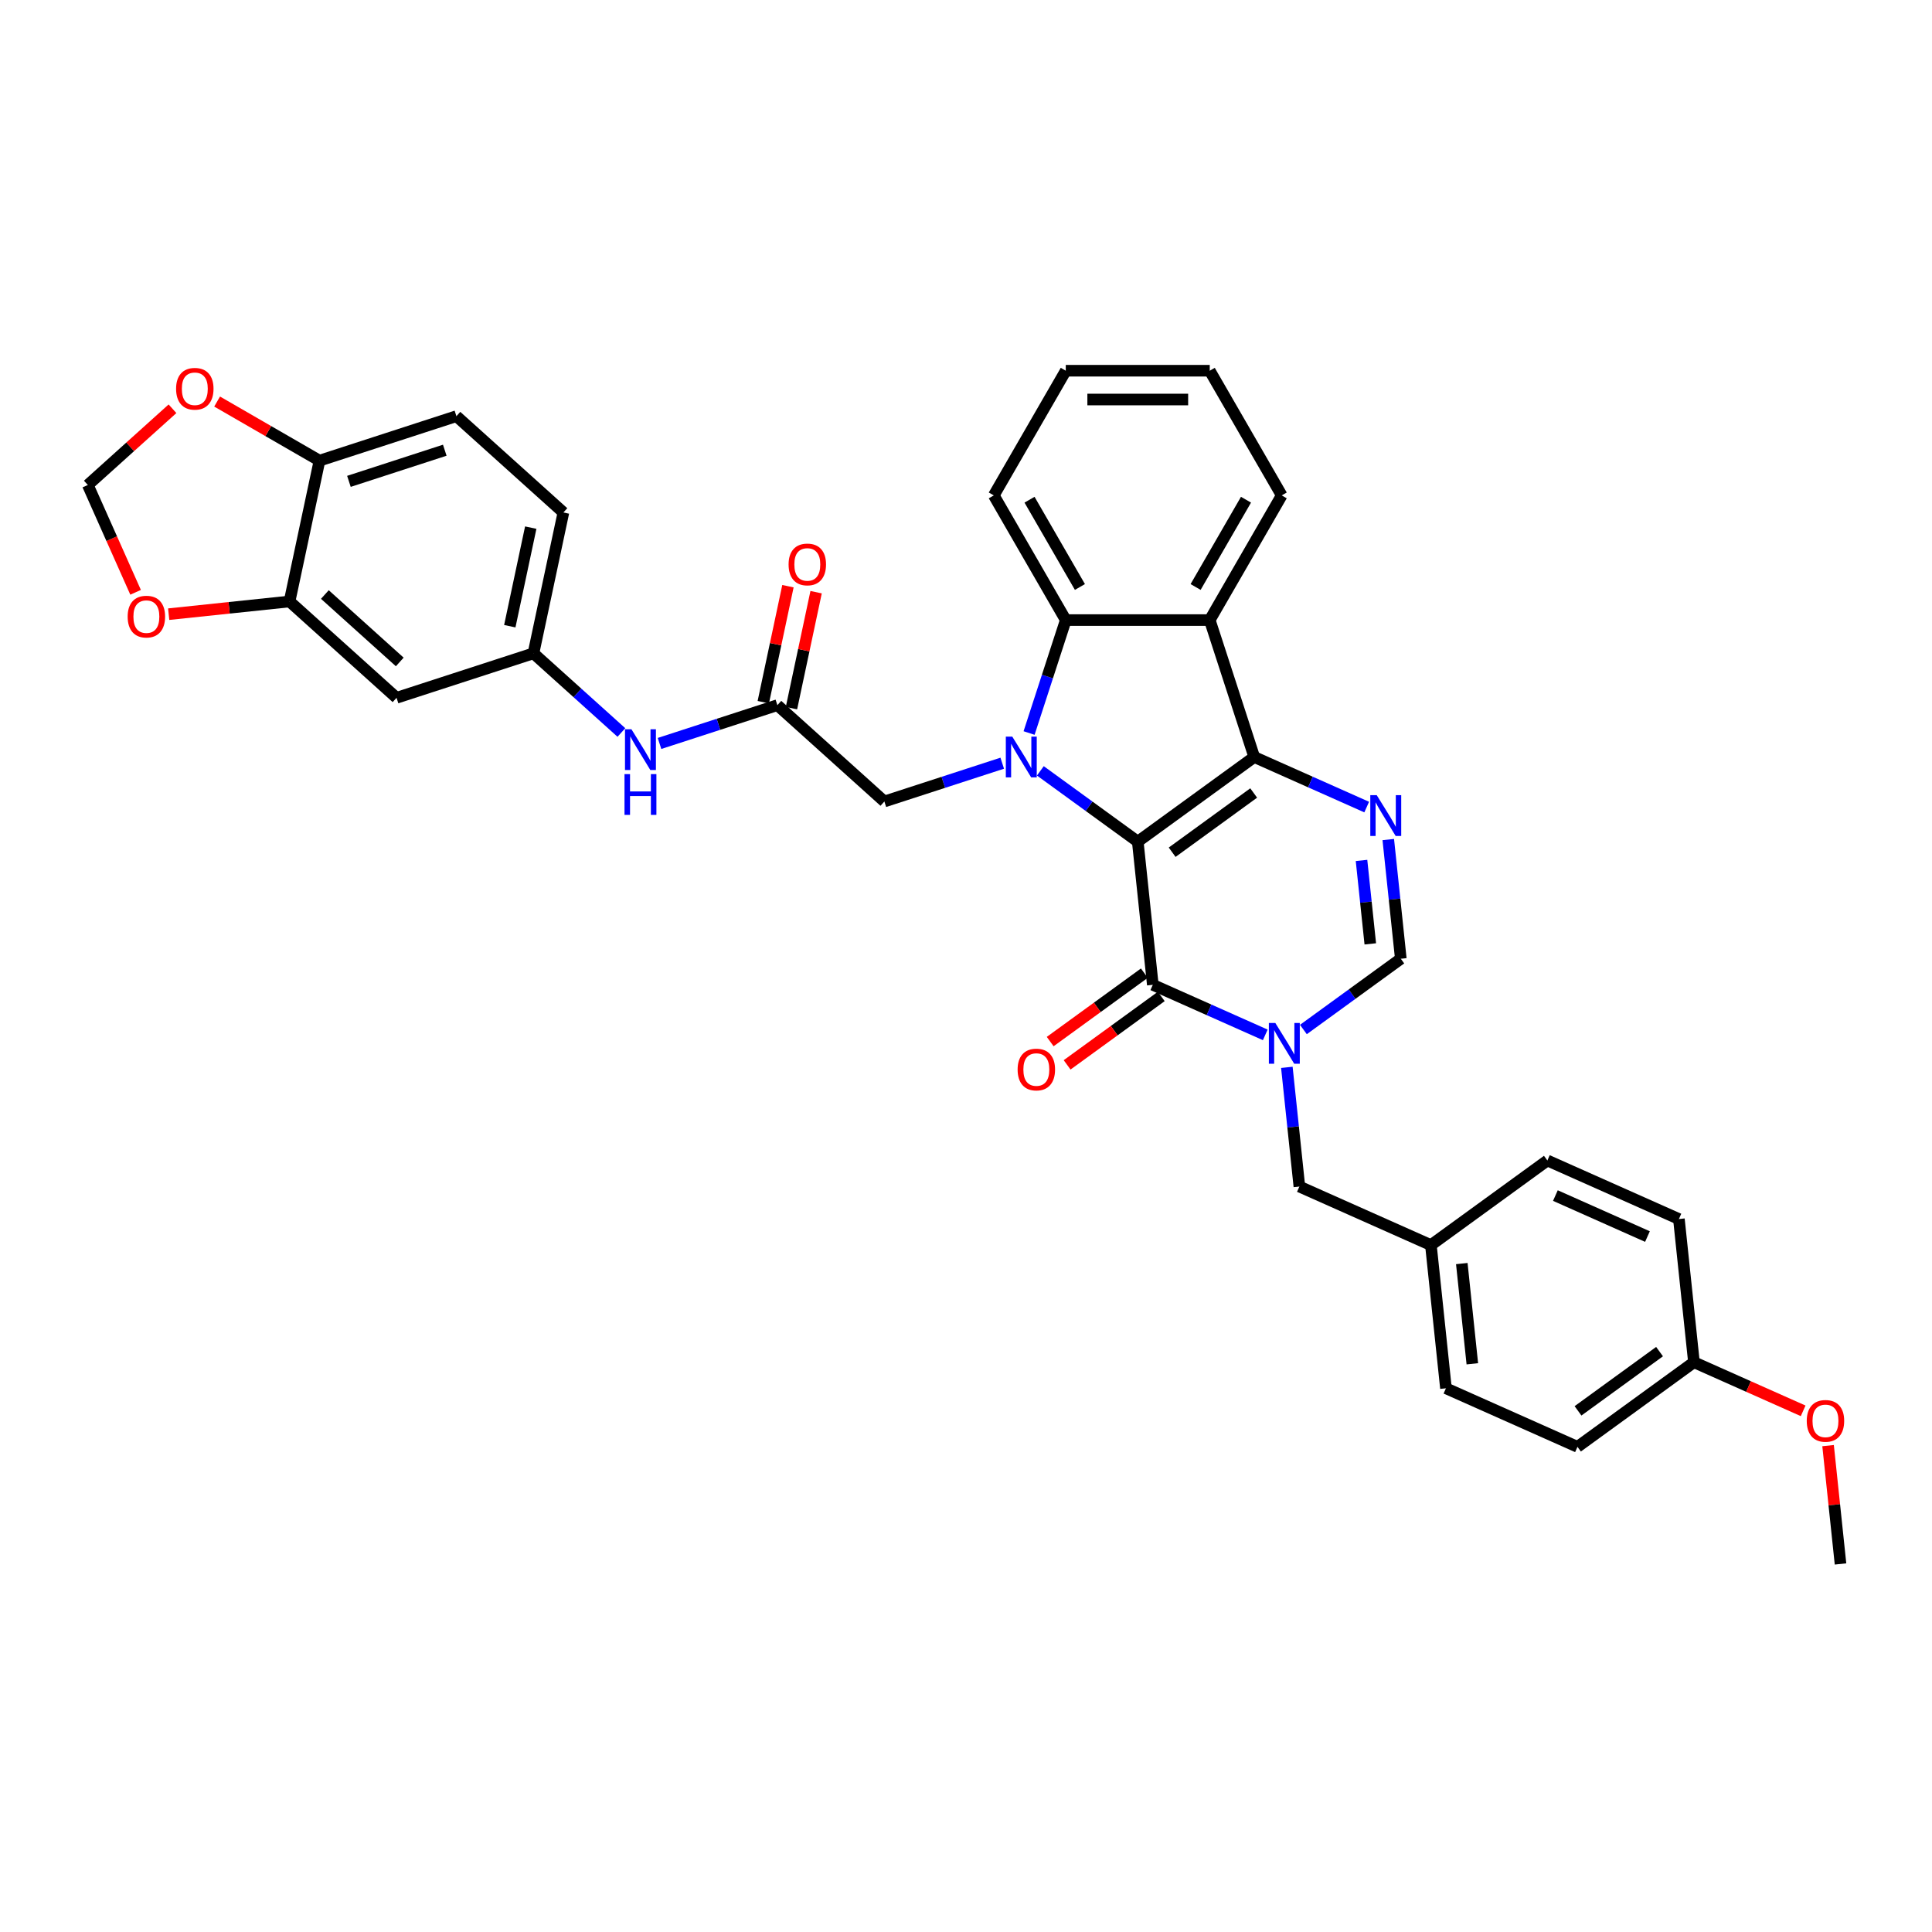 <?xml version='1.0' encoding='iso-8859-1'?>
<svg version='1.1' baseProfile='full'
              xmlns='http://www.w3.org/2000/svg'
                      xmlns:rdkit='http://www.rdkit.org/xml'
                      xmlns:xlink='http://www.w3.org/1999/xlink'
                  xml:space='preserve'
width='1000px' height='1000px' viewBox='0 0 1000 1000'>
<!-- END OF HEADER -->
<rect style='opacity:1.0;fill:#FFFFFF;stroke:none' width='1000' height='1000' x='0' y='0'> </rect>
<path class='bond-0' d='M 588.903,435.625 L 649.189,391.825' style='fill:none;fill-rule:evenodd;stroke:#000000;stroke-width:6px;stroke-linecap:butt;stroke-linejoin:miter;stroke-opacity:1' />
<path class='bond-0' d='M 606.706,441.112 L 648.906,410.452' style='fill:none;fill-rule:evenodd;stroke:#000000;stroke-width:6px;stroke-linecap:butt;stroke-linejoin:miter;stroke-opacity:1' />
<path class='bond-1' d='M 588.903,435.625 L 563.693,417.309' style='fill:none;fill-rule:evenodd;stroke:#000000;stroke-width:6px;stroke-linecap:butt;stroke-linejoin:miter;stroke-opacity:1' />
<path class='bond-1' d='M 563.693,417.309 L 538.483,398.993' style='fill:none;fill-rule:evenodd;stroke:#0000FF;stroke-width:6px;stroke-linecap:butt;stroke-linejoin:miter;stroke-opacity:1' />
<path class='bond-2' d='M 588.903,435.625 L 596.692,509.735' style='fill:none;fill-rule:evenodd;stroke:#000000;stroke-width:6px;stroke-linecap:butt;stroke-linejoin:miter;stroke-opacity:1' />
<path class='bond-4' d='M 649.189,391.825 L 678.294,404.783' style='fill:none;fill-rule:evenodd;stroke:#000000;stroke-width:6px;stroke-linecap:butt;stroke-linejoin:miter;stroke-opacity:1' />
<path class='bond-4' d='M 678.294,404.783 L 707.398,417.741' style='fill:none;fill-rule:evenodd;stroke:#0000FF;stroke-width:6px;stroke-linecap:butt;stroke-linejoin:miter;stroke-opacity:1' />
<path class='bond-5' d='M 649.189,391.825 L 626.162,320.954' style='fill:none;fill-rule:evenodd;stroke:#000000;stroke-width:6px;stroke-linecap:butt;stroke-linejoin:miter;stroke-opacity:1' />
<path class='bond-6' d='M 532.651,379.41 L 542.148,350.182' style='fill:none;fill-rule:evenodd;stroke:#0000FF;stroke-width:6px;stroke-linecap:butt;stroke-linejoin:miter;stroke-opacity:1' />
<path class='bond-6' d='M 542.148,350.182 L 551.644,320.954' style='fill:none;fill-rule:evenodd;stroke:#000000;stroke-width:6px;stroke-linecap:butt;stroke-linejoin:miter;stroke-opacity:1' />
<path class='bond-8' d='M 518.751,395.03 L 488.249,404.941' style='fill:none;fill-rule:evenodd;stroke:#0000FF;stroke-width:6px;stroke-linecap:butt;stroke-linejoin:miter;stroke-opacity:1' />
<path class='bond-8' d='M 488.249,404.941 L 457.747,414.852' style='fill:none;fill-rule:evenodd;stroke:#000000;stroke-width:6px;stroke-linecap:butt;stroke-linejoin:miter;stroke-opacity:1' />
<path class='bond-3' d='M 596.692,509.735 L 625.797,522.693' style='fill:none;fill-rule:evenodd;stroke:#000000;stroke-width:6px;stroke-linecap:butt;stroke-linejoin:miter;stroke-opacity:1' />
<path class='bond-3' d='M 625.797,522.693 L 654.902,535.651' style='fill:none;fill-rule:evenodd;stroke:#0000FF;stroke-width:6px;stroke-linecap:butt;stroke-linejoin:miter;stroke-opacity:1' />
<path class='bond-15' d='M 592.312,503.706 L 567.944,521.41' style='fill:none;fill-rule:evenodd;stroke:#000000;stroke-width:6px;stroke-linecap:butt;stroke-linejoin:miter;stroke-opacity:1' />
<path class='bond-15' d='M 567.944,521.41 L 543.577,539.115' style='fill:none;fill-rule:evenodd;stroke:#FF0000;stroke-width:6px;stroke-linecap:butt;stroke-linejoin:miter;stroke-opacity:1' />
<path class='bond-15' d='M 601.072,515.763 L 576.705,533.468' style='fill:none;fill-rule:evenodd;stroke:#000000;stroke-width:6px;stroke-linecap:butt;stroke-linejoin:miter;stroke-opacity:1' />
<path class='bond-15' d='M 576.705,533.468 L 552.337,551.172' style='fill:none;fill-rule:evenodd;stroke:#FF0000;stroke-width:6px;stroke-linecap:butt;stroke-linejoin:miter;stroke-opacity:1' />
<path class='bond-7' d='M 674.634,532.875 L 699.844,514.559' style='fill:none;fill-rule:evenodd;stroke:#0000FF;stroke-width:6px;stroke-linecap:butt;stroke-linejoin:miter;stroke-opacity:1' />
<path class='bond-7' d='M 699.844,514.559 L 725.054,496.243' style='fill:none;fill-rule:evenodd;stroke:#000000;stroke-width:6px;stroke-linecap:butt;stroke-linejoin:miter;stroke-opacity:1' />
<path class='bond-11' d='M 666.073,552.458 L 669.315,583.306' style='fill:none;fill-rule:evenodd;stroke:#0000FF;stroke-width:6px;stroke-linecap:butt;stroke-linejoin:miter;stroke-opacity:1' />
<path class='bond-11' d='M 669.315,583.306 L 672.557,614.153' style='fill:none;fill-rule:evenodd;stroke:#000000;stroke-width:6px;stroke-linecap:butt;stroke-linejoin:miter;stroke-opacity:1' />
<path class='bond-36' d='M 718.569,434.548 L 721.812,465.396' style='fill:none;fill-rule:evenodd;stroke:#0000FF;stroke-width:6px;stroke-linecap:butt;stroke-linejoin:miter;stroke-opacity:1' />
<path class='bond-36' d='M 721.812,465.396 L 725.054,496.243' style='fill:none;fill-rule:evenodd;stroke:#000000;stroke-width:6px;stroke-linecap:butt;stroke-linejoin:miter;stroke-opacity:1' />
<path class='bond-36' d='M 704.72,445.36 L 706.99,466.954' style='fill:none;fill-rule:evenodd;stroke:#0000FF;stroke-width:6px;stroke-linecap:butt;stroke-linejoin:miter;stroke-opacity:1' />
<path class='bond-36' d='M 706.99,466.954 L 709.259,488.547' style='fill:none;fill-rule:evenodd;stroke:#000000;stroke-width:6px;stroke-linecap:butt;stroke-linejoin:miter;stroke-opacity:1' />
<path class='bond-25' d='M 626.162,320.954 L 663.421,256.42' style='fill:none;fill-rule:evenodd;stroke:#000000;stroke-width:6px;stroke-linecap:butt;stroke-linejoin:miter;stroke-opacity:1' />
<path class='bond-25' d='M 618.844,303.822 L 644.925,258.648' style='fill:none;fill-rule:evenodd;stroke:#000000;stroke-width:6px;stroke-linecap:butt;stroke-linejoin:miter;stroke-opacity:1' />
<path class='bond-35' d='M 626.162,320.954 L 551.644,320.954' style='fill:none;fill-rule:evenodd;stroke:#000000;stroke-width:6px;stroke-linecap:butt;stroke-linejoin:miter;stroke-opacity:1' />
<path class='bond-26' d='M 551.644,320.954 L 514.385,256.42' style='fill:none;fill-rule:evenodd;stroke:#000000;stroke-width:6px;stroke-linecap:butt;stroke-linejoin:miter;stroke-opacity:1' />
<path class='bond-26' d='M 558.962,303.822 L 532.881,258.648' style='fill:none;fill-rule:evenodd;stroke:#000000;stroke-width:6px;stroke-linecap:butt;stroke-linejoin:miter;stroke-opacity:1' />
<path class='bond-9' d='M 457.747,414.852 L 402.369,364.99' style='fill:none;fill-rule:evenodd;stroke:#000000;stroke-width:6px;stroke-linecap:butt;stroke-linejoin:miter;stroke-opacity:1' />
<path class='bond-13' d='M 402.369,364.99 L 371.867,374.901' style='fill:none;fill-rule:evenodd;stroke:#000000;stroke-width:6px;stroke-linecap:butt;stroke-linejoin:miter;stroke-opacity:1' />
<path class='bond-13' d='M 371.867,374.901 L 341.365,384.811' style='fill:none;fill-rule:evenodd;stroke:#0000FF;stroke-width:6px;stroke-linecap:butt;stroke-linejoin:miter;stroke-opacity:1' />
<path class='bond-20' d='M 409.658,366.539 L 416.038,336.525' style='fill:none;fill-rule:evenodd;stroke:#000000;stroke-width:6px;stroke-linecap:butt;stroke-linejoin:miter;stroke-opacity:1' />
<path class='bond-20' d='M 416.038,336.525 L 422.417,306.512' style='fill:none;fill-rule:evenodd;stroke:#FF0000;stroke-width:6px;stroke-linecap:butt;stroke-linejoin:miter;stroke-opacity:1' />
<path class='bond-20' d='M 395.08,363.441 L 401.46,333.427' style='fill:none;fill-rule:evenodd;stroke:#000000;stroke-width:6px;stroke-linecap:butt;stroke-linejoin:miter;stroke-opacity:1' />
<path class='bond-20' d='M 401.46,333.427 L 407.839,303.413' style='fill:none;fill-rule:evenodd;stroke:#FF0000;stroke-width:6px;stroke-linecap:butt;stroke-linejoin:miter;stroke-opacity:1' />
<path class='bond-10' d='M 149.873,311.32 L 205.251,361.182' style='fill:none;fill-rule:evenodd;stroke:#000000;stroke-width:6px;stroke-linecap:butt;stroke-linejoin:miter;stroke-opacity:1' />
<path class='bond-10' d='M 168.152,307.724 L 206.916,342.627' style='fill:none;fill-rule:evenodd;stroke:#000000;stroke-width:6px;stroke-linecap:butt;stroke-linejoin:miter;stroke-opacity:1' />
<path class='bond-16' d='M 149.873,311.32 L 118.593,314.608' style='fill:none;fill-rule:evenodd;stroke:#000000;stroke-width:6px;stroke-linecap:butt;stroke-linejoin:miter;stroke-opacity:1' />
<path class='bond-16' d='M 118.593,314.608 L 87.314,317.895' style='fill:none;fill-rule:evenodd;stroke:#FF0000;stroke-width:6px;stroke-linecap:butt;stroke-linejoin:miter;stroke-opacity:1' />
<path class='bond-39' d='M 149.873,311.32 L 165.366,238.431' style='fill:none;fill-rule:evenodd;stroke:#000000;stroke-width:6px;stroke-linecap:butt;stroke-linejoin:miter;stroke-opacity:1' />
<path class='bond-22' d='M 672.557,614.153 L 740.632,644.462' style='fill:none;fill-rule:evenodd;stroke:#000000;stroke-width:6px;stroke-linecap:butt;stroke-linejoin:miter;stroke-opacity:1' />
<path class='bond-12' d='M 205.251,361.182 L 276.121,338.155' style='fill:none;fill-rule:evenodd;stroke:#000000;stroke-width:6px;stroke-linecap:butt;stroke-linejoin:miter;stroke-opacity:1' />
<path class='bond-18' d='M 321.632,379.134 L 298.877,358.644' style='fill:none;fill-rule:evenodd;stroke:#0000FF;stroke-width:6px;stroke-linecap:butt;stroke-linejoin:miter;stroke-opacity:1' />
<path class='bond-18' d='M 298.877,358.644 L 276.121,338.155' style='fill:none;fill-rule:evenodd;stroke:#000000;stroke-width:6px;stroke-linecap:butt;stroke-linejoin:miter;stroke-opacity:1' />
<path class='bond-14' d='M 165.366,238.431 L 236.237,215.404' style='fill:none;fill-rule:evenodd;stroke:#000000;stroke-width:6px;stroke-linecap:butt;stroke-linejoin:miter;stroke-opacity:1' />
<path class='bond-14' d='M 180.602,249.151 L 230.212,233.032' style='fill:none;fill-rule:evenodd;stroke:#000000;stroke-width:6px;stroke-linecap:butt;stroke-linejoin:miter;stroke-opacity:1' />
<path class='bond-17' d='M 165.366,238.431 L 138.874,223.136' style='fill:none;fill-rule:evenodd;stroke:#000000;stroke-width:6px;stroke-linecap:butt;stroke-linejoin:miter;stroke-opacity:1' />
<path class='bond-17' d='M 138.874,223.136 L 112.382,207.841' style='fill:none;fill-rule:evenodd;stroke:#FF0000;stroke-width:6px;stroke-linecap:butt;stroke-linejoin:miter;stroke-opacity:1' />
<path class='bond-19' d='M 70.183,306.576 L 57.819,278.805' style='fill:none;fill-rule:evenodd;stroke:#FF0000;stroke-width:6px;stroke-linecap:butt;stroke-linejoin:miter;stroke-opacity:1' />
<path class='bond-19' d='M 57.819,278.805 L 45.455,251.034' style='fill:none;fill-rule:evenodd;stroke:#000000;stroke-width:6px;stroke-linecap:butt;stroke-linejoin:miter;stroke-opacity:1' />
<path class='bond-40' d='M 89.282,211.572 L 67.368,231.303' style='fill:none;fill-rule:evenodd;stroke:#FF0000;stroke-width:6px;stroke-linecap:butt;stroke-linejoin:miter;stroke-opacity:1' />
<path class='bond-40' d='M 67.368,231.303 L 45.455,251.034' style='fill:none;fill-rule:evenodd;stroke:#000000;stroke-width:6px;stroke-linecap:butt;stroke-linejoin:miter;stroke-opacity:1' />
<path class='bond-23' d='M 276.121,338.155 L 291.614,265.266' style='fill:none;fill-rule:evenodd;stroke:#000000;stroke-width:6px;stroke-linecap:butt;stroke-linejoin:miter;stroke-opacity:1' />
<path class='bond-23' d='M 263.867,324.123 L 274.712,273.1' style='fill:none;fill-rule:evenodd;stroke:#000000;stroke-width:6px;stroke-linecap:butt;stroke-linejoin:miter;stroke-opacity:1' />
<path class='bond-21' d='M 236.237,215.404 L 291.614,265.266' style='fill:none;fill-rule:evenodd;stroke:#000000;stroke-width:6px;stroke-linecap:butt;stroke-linejoin:miter;stroke-opacity:1' />
<path class='bond-27' d='M 740.632,644.462 L 800.918,600.662' style='fill:none;fill-rule:evenodd;stroke:#000000;stroke-width:6px;stroke-linecap:butt;stroke-linejoin:miter;stroke-opacity:1' />
<path class='bond-28' d='M 740.632,644.462 L 748.421,718.572' style='fill:none;fill-rule:evenodd;stroke:#000000;stroke-width:6px;stroke-linecap:butt;stroke-linejoin:miter;stroke-opacity:1' />
<path class='bond-28' d='M 756.623,654.021 L 762.075,705.897' style='fill:none;fill-rule:evenodd;stroke:#000000;stroke-width:6px;stroke-linecap:butt;stroke-linejoin:miter;stroke-opacity:1' />
<path class='bond-24' d='M 876.783,705.08 L 816.497,748.881' style='fill:none;fill-rule:evenodd;stroke:#000000;stroke-width:6px;stroke-linecap:butt;stroke-linejoin:miter;stroke-opacity:1' />
<path class='bond-24' d='M 858.98,699.593 L 816.78,730.254' style='fill:none;fill-rule:evenodd;stroke:#000000;stroke-width:6px;stroke-linecap:butt;stroke-linejoin:miter;stroke-opacity:1' />
<path class='bond-31' d='M 876.783,705.08 L 905.045,717.664' style='fill:none;fill-rule:evenodd;stroke:#000000;stroke-width:6px;stroke-linecap:butt;stroke-linejoin:miter;stroke-opacity:1' />
<path class='bond-31' d='M 905.045,717.664 L 933.308,730.247' style='fill:none;fill-rule:evenodd;stroke:#FF0000;stroke-width:6px;stroke-linecap:butt;stroke-linejoin:miter;stroke-opacity:1' />
<path class='bond-38' d='M 876.783,705.08 L 868.994,630.971' style='fill:none;fill-rule:evenodd;stroke:#000000;stroke-width:6px;stroke-linecap:butt;stroke-linejoin:miter;stroke-opacity:1' />
<path class='bond-33' d='M 663.421,256.42 L 626.162,191.886' style='fill:none;fill-rule:evenodd;stroke:#000000;stroke-width:6px;stroke-linecap:butt;stroke-linejoin:miter;stroke-opacity:1' />
<path class='bond-34' d='M 514.385,256.42 L 551.644,191.886' style='fill:none;fill-rule:evenodd;stroke:#000000;stroke-width:6px;stroke-linecap:butt;stroke-linejoin:miter;stroke-opacity:1' />
<path class='bond-30' d='M 800.918,600.662 L 868.994,630.971' style='fill:none;fill-rule:evenodd;stroke:#000000;stroke-width:6px;stroke-linecap:butt;stroke-linejoin:miter;stroke-opacity:1' />
<path class='bond-30' d='M 805.068,618.823 L 852.721,640.04' style='fill:none;fill-rule:evenodd;stroke:#000000;stroke-width:6px;stroke-linecap:butt;stroke-linejoin:miter;stroke-opacity:1' />
<path class='bond-29' d='M 748.421,718.572 L 816.497,748.881' style='fill:none;fill-rule:evenodd;stroke:#000000;stroke-width:6px;stroke-linecap:butt;stroke-linejoin:miter;stroke-opacity:1' />
<path class='bond-32' d='M 946.21,748.251 L 949.429,778.875' style='fill:none;fill-rule:evenodd;stroke:#FF0000;stroke-width:6px;stroke-linecap:butt;stroke-linejoin:miter;stroke-opacity:1' />
<path class='bond-32' d='M 949.429,778.875 L 952.647,809.499' style='fill:none;fill-rule:evenodd;stroke:#000000;stroke-width:6px;stroke-linecap:butt;stroke-linejoin:miter;stroke-opacity:1' />
<path class='bond-37' d='M 626.162,191.886 L 551.644,191.886' style='fill:none;fill-rule:evenodd;stroke:#000000;stroke-width:6px;stroke-linecap:butt;stroke-linejoin:miter;stroke-opacity:1' />
<path class='bond-37' d='M 614.984,206.789 L 562.822,206.789' style='fill:none;fill-rule:evenodd;stroke:#000000;stroke-width:6px;stroke-linecap:butt;stroke-linejoin:miter;stroke-opacity:1' />
<path  class='atom-2' d='M 523.952 381.273
L 530.868 392.451
Q 531.553 393.553, 532.656 395.551
Q 533.759 397.548, 533.818 397.667
L 533.818 381.273
L 536.62 381.273
L 536.62 402.376
L 533.729 402.376
L 526.307 390.155
Q 525.443 388.725, 524.519 387.085
Q 523.624 385.446, 523.356 384.939
L 523.356 402.376
L 520.614 402.376
L 520.614 381.273
L 523.952 381.273
' fill='#0000FF'/>
<path  class='atom-4' d='M 660.103 529.492
L 667.018 540.67
Q 667.704 541.772, 668.807 543.77
Q 669.909 545.767, 669.969 545.886
L 669.969 529.492
L 672.771 529.492
L 672.771 550.595
L 669.88 550.595
L 662.458 538.374
Q 661.593 536.944, 660.669 535.304
Q 659.775 533.665, 659.507 533.158
L 659.507 550.595
L 656.764 550.595
L 656.764 529.492
L 660.103 529.492
' fill='#0000FF'/>
<path  class='atom-5' d='M 712.6 411.582
L 719.515 422.76
Q 720.201 423.863, 721.303 425.86
Q 722.406 427.857, 722.466 427.976
L 722.466 411.582
L 725.268 411.582
L 725.268 432.685
L 722.376 432.685
L 714.955 420.465
Q 714.09 419.034, 713.166 417.394
Q 712.272 415.755, 712.004 415.248
L 712.004 432.685
L 709.261 432.685
L 709.261 411.582
L 712.6 411.582
' fill='#0000FF'/>
<path  class='atom-14' d='M 326.834 377.465
L 333.749 388.643
Q 334.435 389.746, 335.537 391.743
Q 336.64 393.74, 336.7 393.859
L 336.7 377.465
L 339.502 377.465
L 339.502 398.569
L 336.61 398.569
L 329.188 386.348
Q 328.324 384.917, 327.4 383.278
Q 326.506 381.638, 326.238 381.132
L 326.238 398.569
L 323.495 398.569
L 323.495 377.465
L 326.834 377.465
' fill='#0000FF'/>
<path  class='atom-14' d='M 323.242 400.679
L 326.103 400.679
L 326.103 409.651
L 336.894 409.651
L 336.894 400.679
L 339.755 400.679
L 339.755 421.783
L 336.894 421.783
L 336.894 412.036
L 326.103 412.036
L 326.103 421.783
L 323.242 421.783
L 323.242 400.679
' fill='#0000FF'/>
<path  class='atom-16' d='M 526.719 553.595
Q 526.719 548.527, 529.223 545.696
Q 531.727 542.864, 536.406 542.864
Q 541.086 542.864, 543.59 545.696
Q 546.094 548.527, 546.094 553.595
Q 546.094 558.721, 543.56 561.642
Q 541.026 564.534, 536.406 564.534
Q 531.756 564.534, 529.223 561.642
Q 526.719 558.751, 526.719 553.595
M 536.406 562.149
Q 539.625 562.149, 541.354 560.003
Q 543.113 557.827, 543.113 553.595
Q 543.113 549.451, 541.354 547.365
Q 539.625 545.249, 536.406 545.249
Q 533.187 545.249, 531.429 547.335
Q 529.7 549.422, 529.7 553.595
Q 529.7 557.857, 531.429 560.003
Q 533.187 562.149, 536.406 562.149
' fill='#FF0000'/>
<path  class='atom-17' d='M 66.076 319.169
Q 66.076 314.102, 68.58 311.27
Q 71.084 308.438, 75.764 308.438
Q 80.443 308.438, 82.947 311.27
Q 85.451 314.102, 85.451 319.169
Q 85.451 324.296, 82.917 327.217
Q 80.384 330.108, 75.764 330.108
Q 71.114 330.108, 68.58 327.217
Q 66.076 324.326, 66.076 319.169
M 75.764 327.724
Q 78.983 327.724, 80.712 325.578
Q 82.47 323.402, 82.47 319.169
Q 82.47 315.026, 80.712 312.939
Q 78.983 310.823, 75.764 310.823
Q 72.544 310.823, 70.786 312.91
Q 69.057 314.996, 69.057 319.169
Q 69.057 323.431, 70.786 325.578
Q 72.544 327.724, 75.764 327.724
' fill='#FF0000'/>
<path  class='atom-18' d='M 91.145 201.232
Q 91.145 196.164, 93.648 193.333
Q 96.152 190.501, 100.832 190.501
Q 105.512 190.501, 108.015 193.333
Q 110.519 196.164, 110.519 201.232
Q 110.519 206.358, 107.986 209.28
Q 105.452 212.171, 100.832 212.171
Q 96.182 212.171, 93.648 209.28
Q 91.145 206.388, 91.145 201.232
M 100.832 209.786
Q 104.051 209.786, 105.78 207.64
Q 107.539 205.464, 107.539 201.232
Q 107.539 197.088, 105.78 195.002
Q 104.051 192.886, 100.832 192.886
Q 97.613 192.886, 95.854 194.972
Q 94.125 197.059, 94.125 201.232
Q 94.125 205.494, 95.854 207.64
Q 97.613 209.786, 100.832 209.786
' fill='#FF0000'/>
<path  class='atom-21' d='M 408.175 292.16
Q 408.175 287.093, 410.679 284.261
Q 413.182 281.43, 417.862 281.43
Q 422.542 281.43, 425.046 284.261
Q 427.549 287.093, 427.549 292.16
Q 427.549 297.287, 425.016 300.208
Q 422.482 303.099, 417.862 303.099
Q 413.212 303.099, 410.679 300.208
Q 408.175 297.317, 408.175 292.16
M 417.862 300.715
Q 421.081 300.715, 422.81 298.569
Q 424.569 296.393, 424.569 292.16
Q 424.569 288.017, 422.81 285.93
Q 421.081 283.814, 417.862 283.814
Q 414.643 283.814, 412.884 285.901
Q 411.156 287.987, 411.156 292.16
Q 411.156 296.423, 412.884 298.569
Q 414.643 300.715, 417.862 300.715
' fill='#FF0000'/>
<path  class='atom-32' d='M 935.171 735.449
Q 935.171 730.382, 937.675 727.55
Q 940.178 724.719, 944.858 724.719
Q 949.538 724.719, 952.042 727.55
Q 954.545 730.382, 954.545 735.449
Q 954.545 740.576, 952.012 743.497
Q 949.478 746.388, 944.858 746.388
Q 940.208 746.388, 937.675 743.497
Q 935.171 740.606, 935.171 735.449
M 944.858 744.004
Q 948.077 744.004, 949.806 741.858
Q 951.565 739.682, 951.565 735.449
Q 951.565 731.306, 949.806 729.219
Q 948.077 727.103, 944.858 727.103
Q 941.639 727.103, 939.88 729.19
Q 938.152 731.276, 938.152 735.449
Q 938.152 739.711, 939.88 741.858
Q 941.639 744.004, 944.858 744.004
' fill='#FF0000'/>
</svg>
